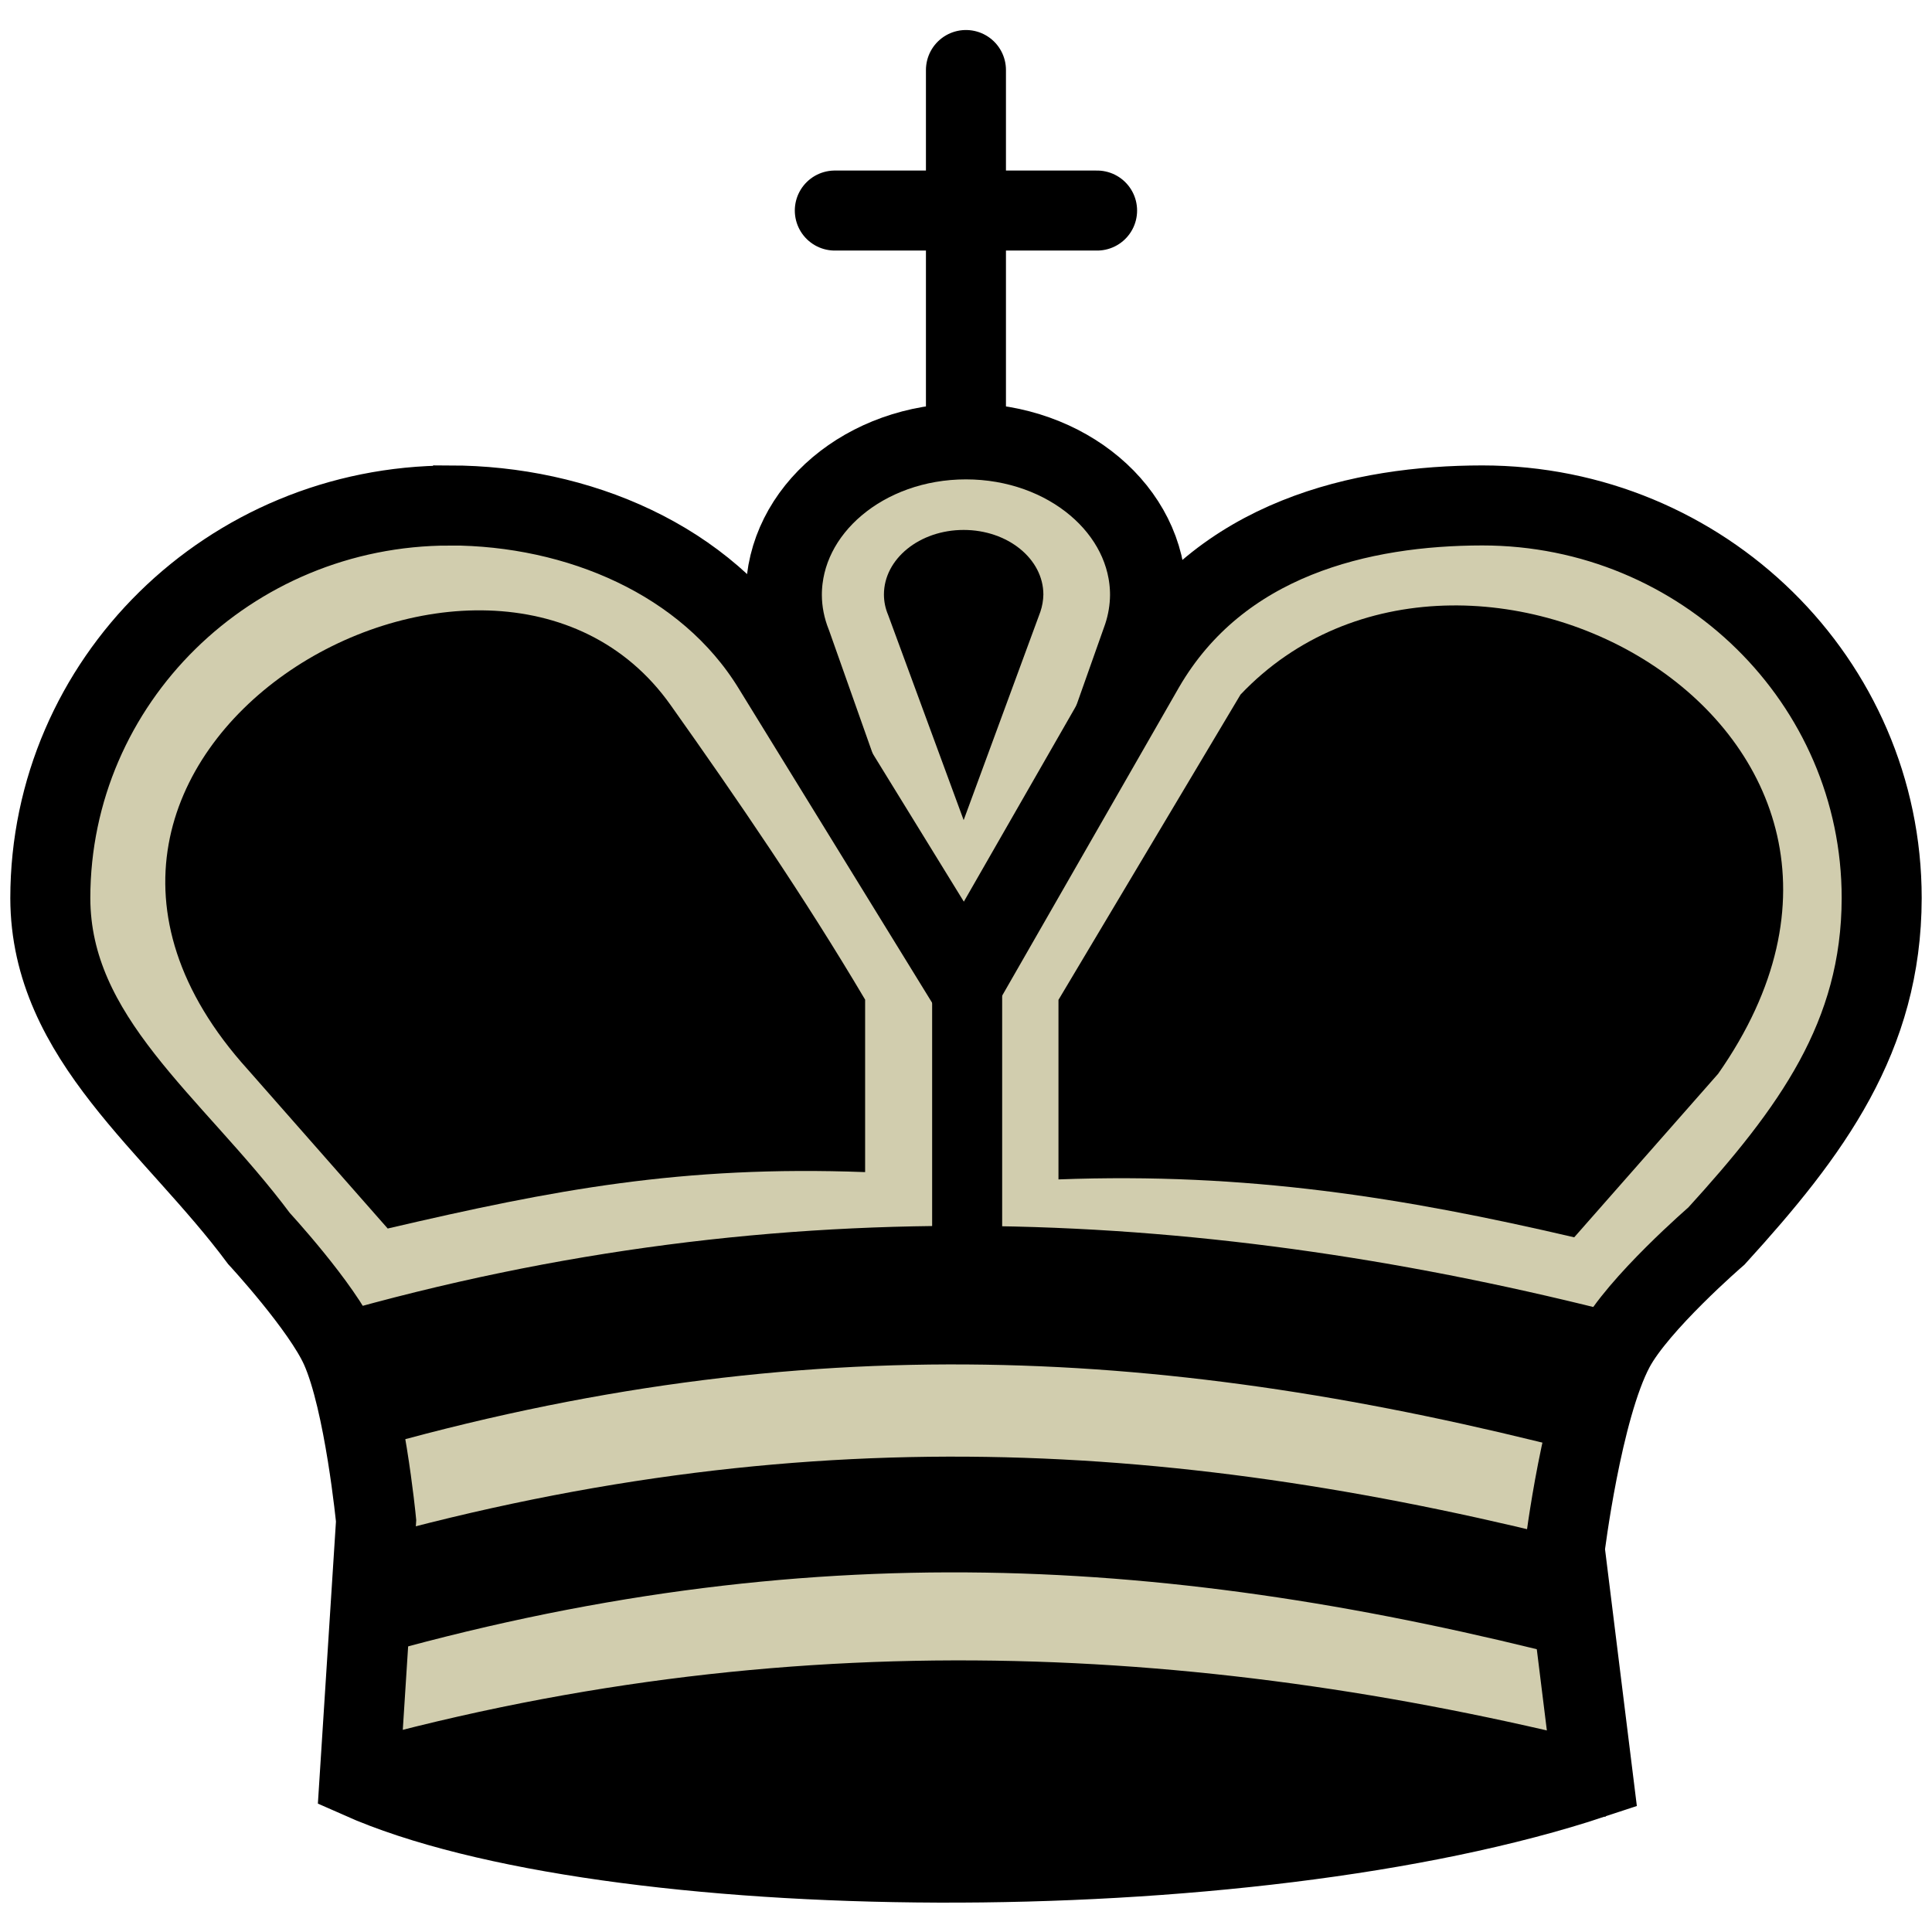 <?xml version="1.0" encoding="UTF-8" standalone="no"?>
<!-- Created with Inkscape (http://www.inkscape.org/) -->

<svg
   xmlns:dc="http://purl.org/dc/elements/1.1/"
   xmlns:cc="http://creativecommons.org/ns#"
   xmlns:rdf="http://www.w3.org/1999/02/22-rdf-syntax-ns#"
   xmlns:svg="http://www.w3.org/2000/svg"
   xmlns="http://www.w3.org/2000/svg"
   xmlns:sodipodi="http://sodipodi.sourceforge.net/DTD/sodipodi-0.dtd"
   xmlns:inkscape="http://www.inkscape.org/namespaces/inkscape"
   width="73"
   height="73"
   viewBox="0 0 19.315 19.315"
   version="1.1"
   id="svg8"
   inkscape:version="0.92.4 5da689c313, 2019-01-14"
   sodipodi:docname="bk.svg"
   inkscape:export-filename="/home/loic/Documents/Git/manzerbredes/ochess/tools/skin/chesscom/bk.png"
   inkscape:export-xdpi="240"
   inkscape:export-ydpi="240">
  <defs
     id="defs2" />
  <sodipodi:namedview
     id="base"
     pagecolor="#ffffff"
     bordercolor="#666666"
     borderopacity="1.0"
     inkscape:pageopacity="0.0"
     inkscape:pageshadow="2"
     inkscape:zoom="5.6"
     inkscape:cx="12.431757"
     inkscape:cy="27.666671"
     inkscape:document-units="mm"
     inkscape:current-layer="layer1"
     showgrid="false"
     inkscape:window-width="1908"
     inkscape:window-height="1131"
     inkscape:window-x="0"
     inkscape:window-y="35"
     inkscape:window-maximized="1"
     units="px"
     inkscape:snap-global="false" />
  <g
     inkscape:label="Calque 1"
     inkscape:groupmode="layer"
     id="layer1"
     transform="translate(-1.029,-276.466)">
    <g
       id="g1487"
       transform="translate(0.103,-0.293)">
      <path
         sodipodi:nodetypes="ccccccc"
         inkscape:connector-curvature="0"
         id="path1528"
         d="m 12.336,283.118 c 0.044,-0.133 0.067,-0.271 0.068,-0.41 3.8e-5,-0.849 -0.815,-1.537 -1.821,-1.537 -1.006,-3e-5 -1.821,0.688 -1.821,1.537 6.897e-4,0.165 0.033,0.329 0.096,0.486 l 1.725,4.876 z"
         style="opacity:1;fill:#d1cdae;fill-opacity:1;stroke:#000000;stroke-width:0.761;stroke-linecap:round;stroke-linejoin:round;stroke-miterlimit:4;stroke-dasharray:none;stroke-opacity:1;paint-order:normal" />
      <path
         sodipodi:nodetypes="ccssccccssccscsc"
         inkscape:connector-curvature="0"
         id="path1534"
         d="m 5.422,281.813 c -2.205,-1e-4 -3.992,1.757 -3.993,3.925 0.003,1.408 1.235,2.258 2.086,3.403 0,0 0.63,0.682 0.816,1.098 0.24,0.536 0.355,1.724 0.355,1.724 l -0.165,2.575 c 2.457,1.092 8.853,1.154 12.332,0 l -0.284,-2.292 c 0,0 0.171,-1.4 0.496,-2.008 0.238,-0.446 1.021,-1.122 1.021,-1.122 0.948,-1.041 1.65,-1.989 1.652,-3.379 -1.01e-4,-2.168 -1.788,-3.925 -3.993,-3.925 -1.202,10e-4 -2.625,0.323 -3.377,1.616 l -1.794,3.128 -1.925,-3.128 c -0.662,-1.076 -1.949,-1.614 -3.226,-1.616 z"
         style="opacity:1;fill:#d1cdae;fill-opacity:1;stroke:#000000;stroke-width:0.8;stroke-linecap:round;stroke-linejoin:miter;stroke-miterlimit:4;stroke-dasharray:none;stroke-opacity:1;paint-order:normal" />
      <path
         inkscape:connector-curvature="0"
         id="path1536"
         d="m 10.583,281.073 v -3.614"
         style="fill:none;stroke:#000000;stroke-width:0.8;stroke-linecap:round;stroke-linejoin:round;stroke-miterlimit:4;stroke-dasharray:none;stroke-opacity:1" />
      <path
         sodipodi:nodetypes="cc"
         style="fill:none;stroke:#000000;stroke-width:0.8;stroke-linecap:round;stroke-linejoin:round;stroke-miterlimit:4;stroke-dasharray:none;stroke-opacity:1"
         d="M 9.272,278.864 H 11.894"
         id="path1538"
         inkscape:connector-curvature="0" />
      <path
         sodipodi:nodetypes="cc"
         inkscape:connector-curvature="0"
         id="path1540"
         d="m 4.331,290.239 c 4.488,-1.288 8.685,-1.037 12.733,0"
         style="fill:none;stroke:#000000;stroke-width:0.7;stroke-linecap:butt;stroke-linejoin:miter;stroke-miterlimit:4;stroke-dasharray:none;stroke-opacity:1" />
      <path
         style="fill:none;stroke:#000000;stroke-width:0.7;stroke-linecap:butt;stroke-linejoin:miter;stroke-miterlimit:4;stroke-dasharray:none;stroke-opacity:1"
         d="m 4.473,290.735 c 4.488,-1.288 8.236,-1.037 12.284,0"
         id="path1542"
         inkscape:connector-curvature="0"
         sodipodi:nodetypes="cc" />
      <path
         sodipodi:nodetypes="cc"
         inkscape:connector-curvature="0"
         id="path1544"
         d="m 4.331,294.583 c 4.488,-1.288 8.685,-1.037 12.733,0"
         style="fill:none;stroke:#000000;stroke-width:0.7;stroke-linecap:butt;stroke-linejoin:miter;stroke-miterlimit:4;stroke-dasharray:none;stroke-opacity:1" />
      <path
         sodipodi:nodetypes="cc"
         inkscape:connector-curvature="0"
         id="path1546"
         d="m 10.595,289.317 v -3.331"
         style="opacity:1;vector-effect:none;fill:none;fill-opacity:1;stroke:#000000;stroke-width:0.7;stroke-linecap:butt;stroke-linejoin:miter;stroke-miterlimit:4;stroke-dasharray:none;stroke-dashoffset:0;stroke-opacity:1" />
      <path
         sodipodi:nodetypes="cccscc"
         inkscape:connector-curvature="0"
         id="path2521"
         d="m 4.802,289.041 c 1.66,-0.387 2.938,-0.632 4.773,-0.564 v -1.724 c -0.606,-1.024 -1.275,-2.001 -1.946,-2.947 -1.802,-2.54 -7.065,0.504 -4.227,3.644 z"
         style="fill:#000000;fill-opacity:1;stroke:none;stroke-width:0.246px;stroke-linecap:butt;stroke-linejoin:miter;stroke-opacity:1" />
      <path
         style="fill:#000000;fill-opacity:1;stroke:none;stroke-width:0.253px;stroke-linecap:butt;stroke-linejoin:miter;stroke-opacity:1"
         d="m 16.664,289.129 c -1.706,-0.398 -3.269,-0.65 -5.156,-0.579 v -1.795 l 1.82,-3.052 c 2.241,-2.361 7.195,0.337 4.775,3.791 z"
         id="path2523"
         inkscape:connector-curvature="0"
         sodipodi:nodetypes="cccccc" />
      <path
         sodipodi:nodetypes="cc"
         inkscape:connector-curvature="0"
         id="path2525"
         d="m 4.473,290.924 c 4.488,-1.288 8.236,-1.037 12.284,0"
         style="fill:none;stroke:#000000;stroke-width:0.7;stroke-linecap:butt;stroke-linejoin:miter;stroke-miterlimit:4;stroke-dasharray:none;stroke-opacity:1" />
      <path
         style="fill:none;stroke:#000000;stroke-width:0.7;stroke-linecap:butt;stroke-linejoin:miter;stroke-miterlimit:4;stroke-dasharray:none;stroke-opacity:1"
         d="m 4.473,292.546 c 4.488,-1.288 8.236,-1.037 12.284,0"
         id="path2527"
         inkscape:connector-curvature="0"
         sodipodi:nodetypes="cc" />
      <path
         sodipodi:nodetypes="cc"
         inkscape:connector-curvature="0"
         id="path2529"
         d="m 4.473,293.003 c 4.488,-1.288 8.236,-1.037 12.284,0"
         style="fill:none;stroke:#000000;stroke-width:0.7;stroke-linecap:butt;stroke-linejoin:miter;stroke-miterlimit:4;stroke-dasharray:none;stroke-opacity:1" />
      <path
         sodipodi:nodetypes="cscsc"
         inkscape:connector-curvature="0"
         id="path2531"
         d="m 16.418,294.449 c -2.2e-5,0.352 -2.965,1.039 -5.835,1.039 -2.87,0 -5.67,-0.664 -5.67,-1.016 -2.32e-5,-0.352 2.894,-0.78 5.764,-0.78 2.87,0 5.741,0.404 5.741,0.756 z"
         style="opacity:1;vector-effect:none;fill:#000000;fill-opacity:1;fill-rule:nonzero;stroke:none;stroke-width:0.7;stroke-linecap:butt;stroke-linejoin:miter;stroke-miterlimit:4;stroke-dasharray:none;stroke-dashoffset:0;stroke-opacity:1;paint-order:normal" />
      <path
         style="opacity:1;fill:#000000;fill-opacity:1;stroke:none;stroke-width:0.327;stroke-linecap:round;stroke-linejoin:round;stroke-miterlimit:4;stroke-dasharray:none;stroke-opacity:1;paint-order:normal"
         d="m 11.327,282.875 c 0.019,-0.056 0.029,-0.114 0.03,-0.172 1.7e-5,-0.357 -0.357,-0.646 -0.797,-0.646 -0.44,-10e-6 -0.797,0.289 -0.797,0.646 3.019e-4,0.07 0.014,0.138 0.042,0.204 l 0.755,2.051 z"
         id="path2534"
         inkscape:connector-curvature="0"
         sodipodi:nodetypes="ccccccc" />
    </g>
  </g>
</svg>
